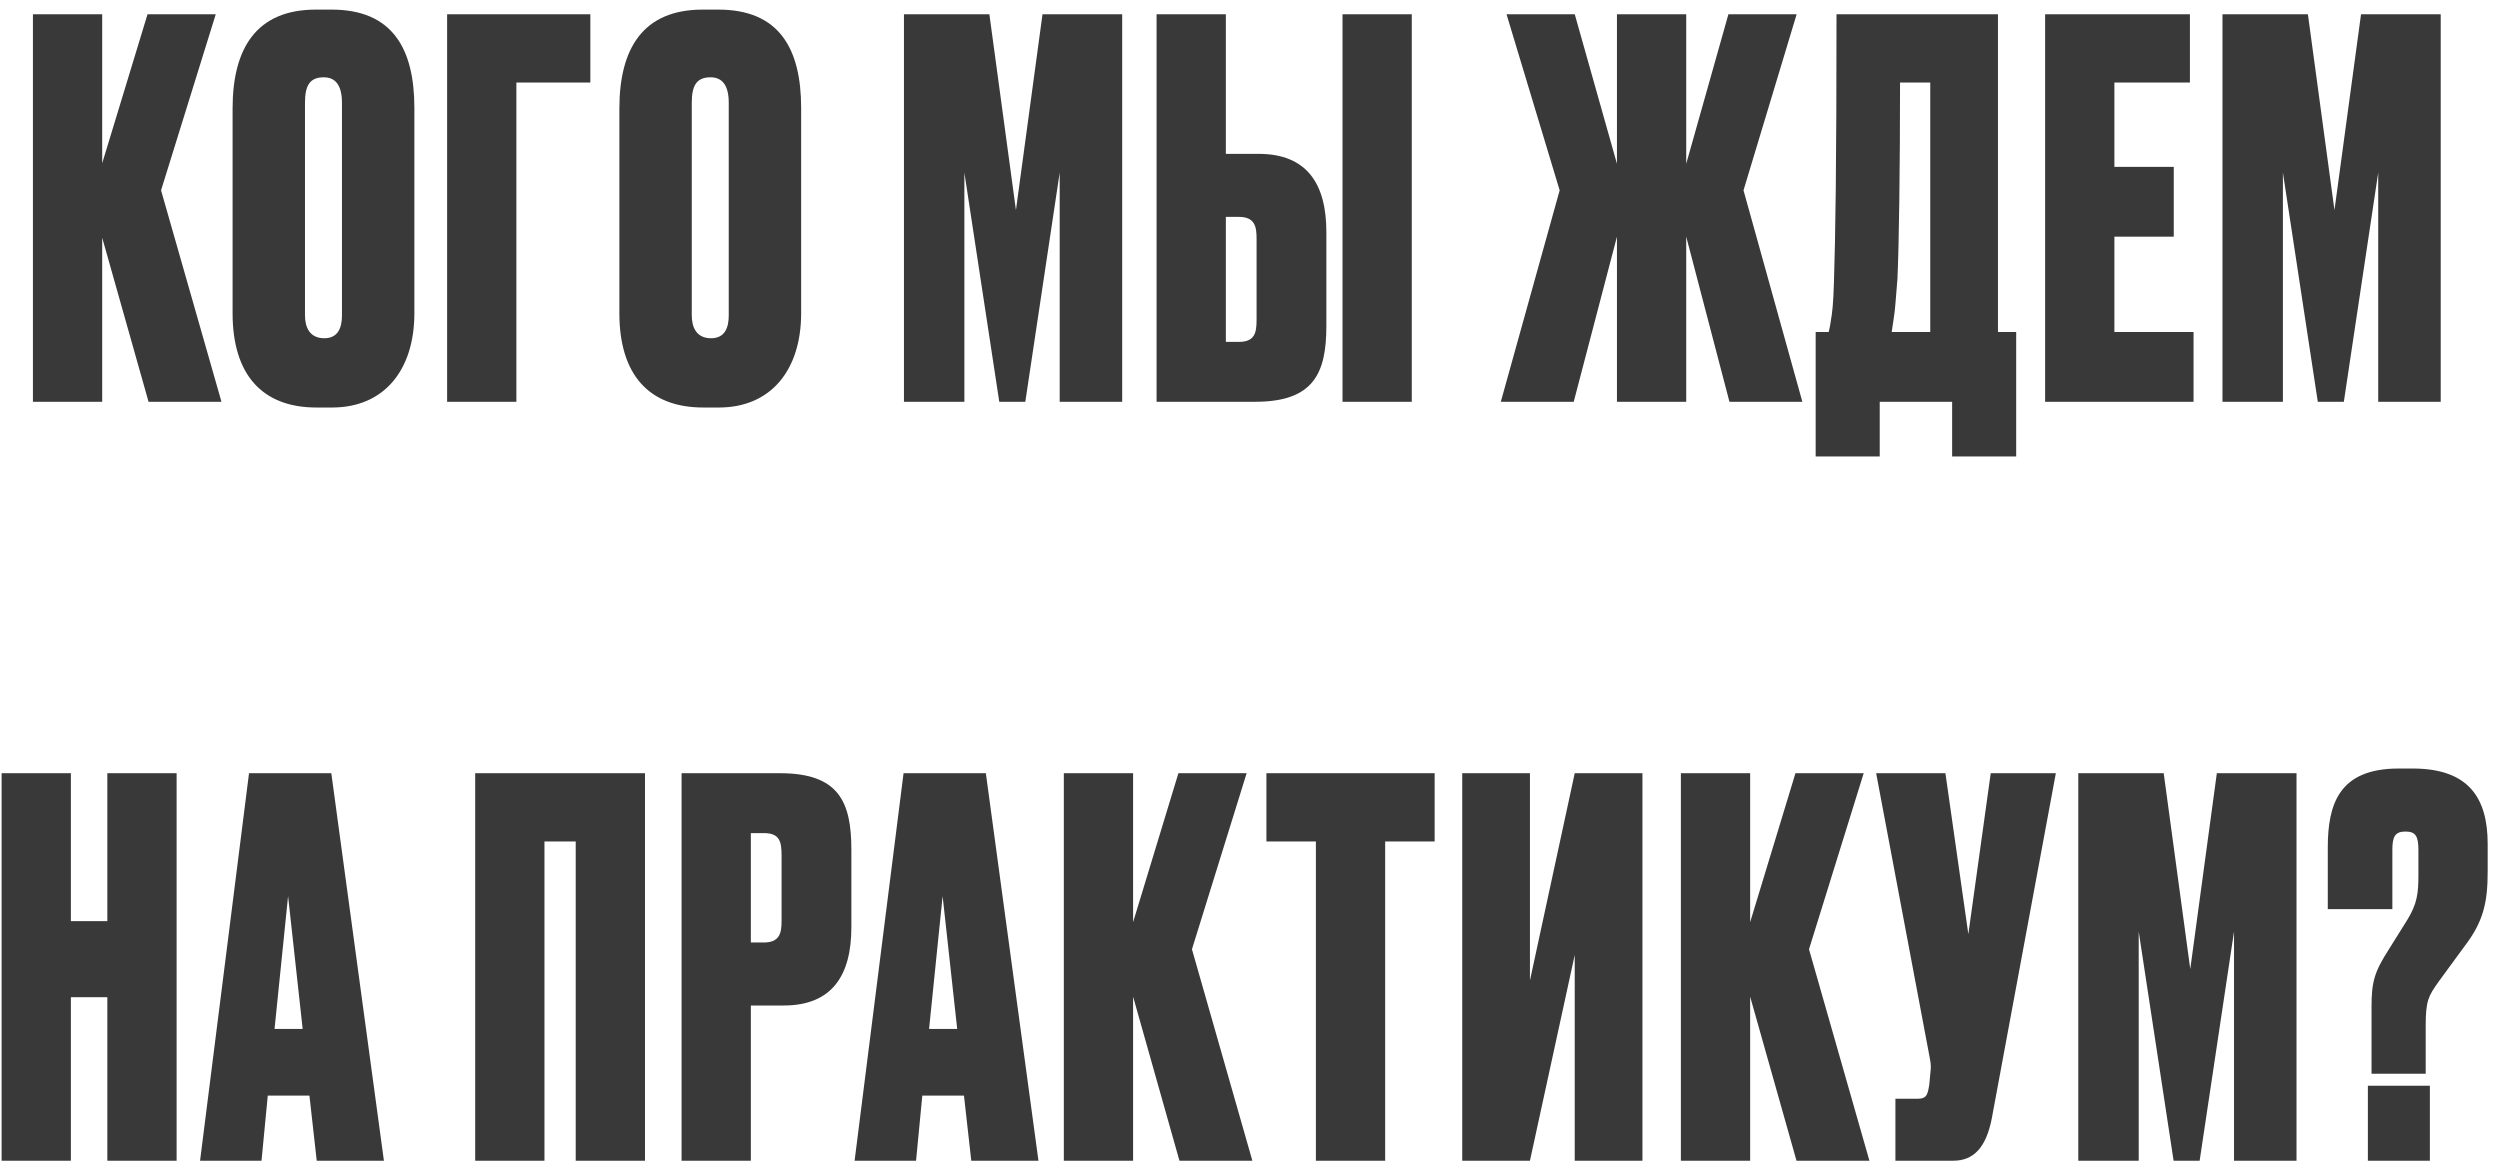 <?xml version="1.0" encoding="UTF-8"?> <svg xmlns="http://www.w3.org/2000/svg" width="168" height="78" viewBox="0 0 168 78" fill="none"> <path d="M9.983 27H14.883L10.823 12.79L14.498 0.96H9.913L6.868 10.97V0.96H2.213V27H6.868V15.975L9.983 27ZM27.846 7.26C27.846 3.27 26.375 0.645 22.28 0.645H21.23C17.206 0.645 15.63 3.27 15.63 7.295V21.05C15.63 25.145 17.59 27.385 21.265 27.385H22.316C25.816 27.385 27.846 24.865 27.846 21.05V7.26ZM22.98 21.19C22.98 21.995 22.735 22.73 21.791 22.73C20.811 22.73 20.495 21.995 20.495 21.19V6.91C20.495 5.755 20.811 5.195 21.756 5.195C22.561 5.195 22.98 5.755 22.98 6.91V21.19ZM30.046 27H34.701V5.545H39.671V0.96H30.046V27ZM53.837 7.26C53.837 3.27 52.367 0.645 48.272 0.645H47.222C43.197 0.645 41.622 3.27 41.622 7.295V21.05C41.622 25.145 43.582 27.385 47.257 27.385H48.307C51.807 27.385 53.837 24.865 53.837 21.05V7.26ZM48.972 21.19C48.972 21.995 48.727 22.73 47.782 22.73C46.802 22.73 46.487 21.995 46.487 21.19V6.91C46.487 5.755 46.802 5.195 47.747 5.195C48.552 5.195 48.972 5.755 48.972 6.91V21.19ZM60.746 27H64.806V11.6L67.151 27H68.901L71.211 11.6V27H75.411V0.96H70.056L68.271 14.12L66.486 0.96H60.746V27ZM82.377 10.34V0.96H77.722V27H84.337C88.292 27 89.132 25.075 89.132 21.89V15.59C89.132 12.37 87.837 10.34 84.582 10.34H82.377ZM82.377 22.975V14.575H83.252C84.337 14.575 84.442 15.24 84.442 16.045V21.47C84.442 22.345 84.337 22.975 83.252 22.975H82.377ZM94.872 0.96H90.217V27H94.872V0.96ZM108.659 27H113.314V15.905L116.219 27H121.119L117.164 12.79L120.734 0.96H116.149L113.314 11.005V0.96H108.659V11.005L105.824 0.96H101.239L104.809 12.79L100.854 27H105.754L108.659 15.905V27ZM131.183 30.675H135.488V22.31H134.263V0.96H123.413C123.413 11.215 123.343 15.87 123.238 19.055C123.203 20.28 123.133 21.05 123.028 21.575C122.993 21.89 122.923 22.135 122.888 22.31H122.013V30.675H126.318V27H131.183V30.675ZM127.508 18.74C127.613 16.465 127.683 11.32 127.683 5.545H129.713V22.31H127.123L127.263 21.365C127.368 20.77 127.403 19.895 127.508 18.74ZM137.432 0.96V27H147.407V22.31H142.087V15.905H146.077V11.215H142.087V5.545H147.162V0.96H137.432ZM149.351 27H153.411V11.6L155.756 27H157.506L159.816 11.6V27H164.016V0.96H158.661L156.876 14.12L155.091 0.96H149.351V27ZM4.763 67.01H7.213V78H11.868V51.96H7.213V61.9H4.763V51.96H0.108V78H4.763V67.01ZM21.284 78H25.799L22.264 51.96H16.734L13.444 78H17.574L17.994 73.625H20.794L21.284 78ZM19.359 60.22L20.339 69.145H18.449L19.359 60.22ZM31.933 78H36.588V56.545H38.688V78H43.343V51.96H31.933V78ZM52.662 67.57C55.917 67.57 57.212 65.54 57.212 62.32V57.105C57.212 53.885 56.372 51.96 52.417 51.96H45.802V78H50.457V67.57H52.662ZM50.457 55.985H51.332C52.417 55.985 52.522 56.58 52.522 57.525V61.865C52.522 62.67 52.417 63.335 51.332 63.335H50.457V55.985ZM65.269 78H69.784L66.249 51.96H60.719L57.429 78H61.559L61.979 73.625H64.779L65.269 78ZM63.344 60.22L64.324 69.145H62.434L63.344 60.22ZM79.259 78H84.159L80.099 63.79L83.774 51.96H79.189L76.144 61.97V51.96H71.489V78H76.144V66.975L79.259 78ZM85.103 51.96V56.545H88.428V78H93.083V56.545H96.408V51.96H85.103ZM105.822 78H110.372V51.96H105.822L102.812 65.89V51.96H98.262V78H102.812L105.822 64.175V78ZM120.725 78H125.625L121.565 63.79L125.24 51.96H120.655L117.61 61.97V51.96H112.955V78H117.61V66.975L120.725 78ZM138.152 51.96H133.777L132.272 62.775L130.732 51.96H126.077L129.682 71.105C129.787 71.63 129.752 71.77 129.717 72.155L129.647 72.89C129.542 73.555 129.472 73.835 128.877 73.835H127.372V78H131.257C132.622 78 133.462 77.125 133.847 75.165L138.152 51.96ZM139.661 78H143.721V62.6L146.066 78H147.816L150.126 62.6V78H154.326V51.96H148.971L147.186 65.12L145.401 51.96H139.661V78ZM163.007 72.155V68.935C163.007 67.255 163.182 66.94 163.882 65.96L165.597 63.615C166.892 61.935 167.172 60.64 167.172 58.54V56.72C167.172 53.64 165.912 51.645 162.132 51.645H161.187C157.162 51.645 156.427 54.06 156.427 56.965V61.095H160.767V57.105C160.767 56.23 160.942 55.88 161.642 55.88C162.307 55.88 162.517 56.16 162.517 57.105V58.82C162.517 59.975 162.447 60.71 161.782 61.795L160.557 63.755C159.542 65.33 159.367 65.995 159.367 67.675V72.155H163.007ZM163.287 72.96H159.122V78H163.287V72.96Z" fill="#393939"></path> </svg> 